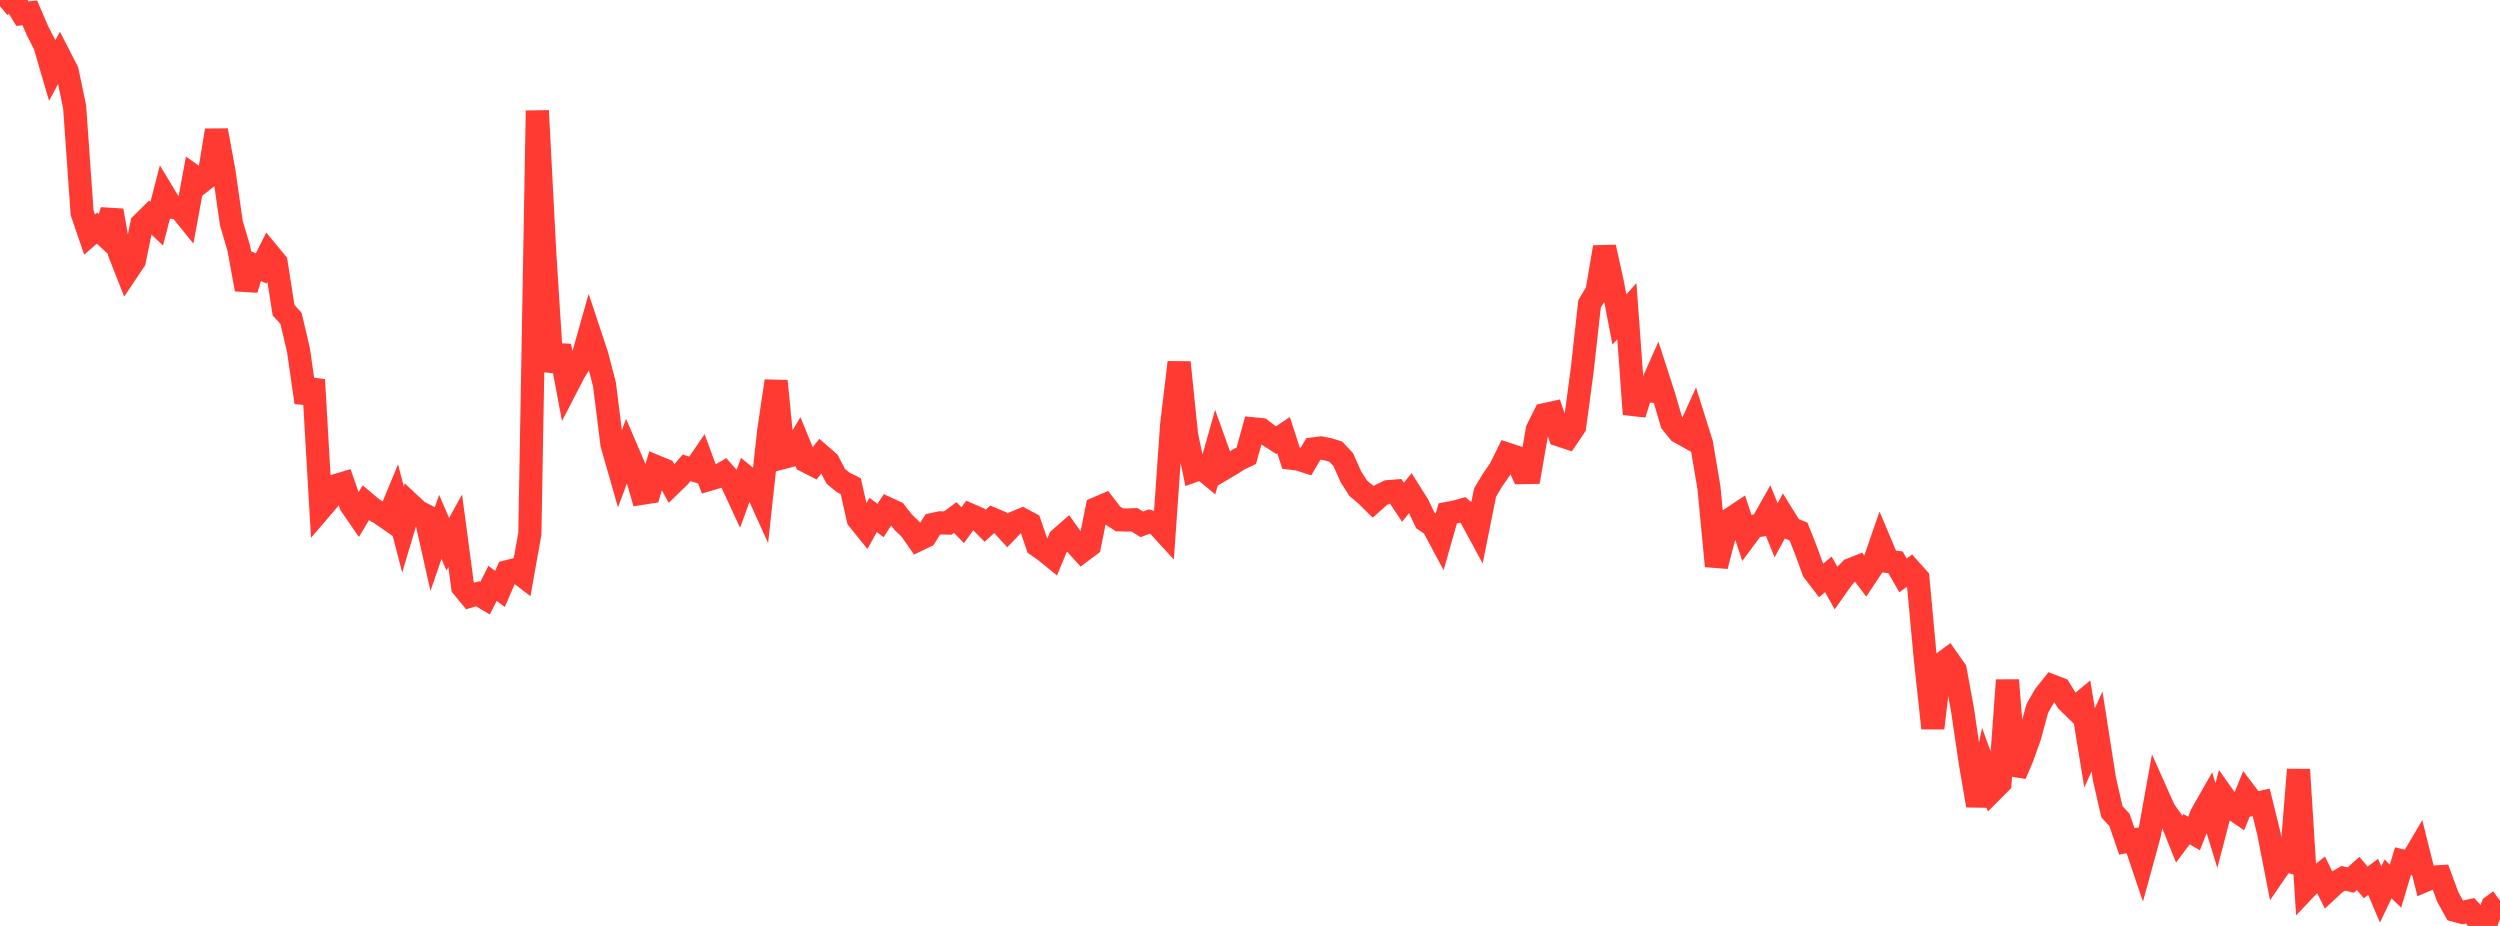 <?xml version="1.0" standalone="no"?>
<!DOCTYPE svg PUBLIC "-//W3C//DTD SVG 1.1//EN" "http://www.w3.org/Graphics/SVG/1.1/DTD/svg11.dtd">

<svg width="135" height="50" viewBox="0 0 135 50" preserveAspectRatio="none" 
  xmlns="http://www.w3.org/2000/svg"
  xmlns:xlink="http://www.w3.org/1999/xlink">


<polyline points="0.0, 0.333 0.403, 0.0 0.806, 0.077 1.209, 0.737 1.612, 0.695 2.015, 1.639 2.418, 2.427 2.821, 3.805 3.224, 3.056 3.627, 3.843 4.03, 5.77 4.433, 11.49 4.836, 12.669 5.239, 12.316 5.642, 12.689 6.045, 11.369 6.448, 13.656 6.851, 14.679 7.254, 14.077 7.657, 12.094 8.06, 11.698 8.463, 12.078 8.866, 10.524 9.269, 11.192 9.672, 11.21 10.075, 11.707 10.478, 9.525 10.881, 9.807 11.284, 9.49 11.687, 7.041 12.09, 9.238 12.493, 12.048 12.896, 13.414 13.299, 15.628 13.701, 14.315 14.104, 14.496 14.507, 13.694 14.91, 14.181 15.313, 16.751 15.716, 17.196 16.119, 18.915 16.522, 21.733 16.925, 20.508 17.328, 27.46 17.731, 26.99 18.134, 26.225 18.537, 26.104 18.94, 27.253 19.343, 27.84 19.746, 27.159 20.149, 27.499 20.552, 27.73 20.955, 28.01 21.358, 27.038 21.761, 28.593 22.164, 27.244 22.567, 27.619 22.97, 27.828 23.373, 29.623 23.776, 28.453 24.179, 29.39 24.582, 28.661 24.985, 31.69 25.388, 32.183 25.791, 32.063 26.194, 32.304 26.597, 31.501 27.0, 31.803 27.403, 30.869 27.806, 30.765 28.209, 31.074 28.612, 28.825 29.015, 5.977 29.418, 13.689 29.821, 20.044 30.224, 18.678 30.627, 20.834 31.03, 20.055 31.433, 19.426 31.836, 17.996 32.239, 19.208 32.642, 20.76 33.045, 23.988 33.448, 25.393 33.851, 24.302 34.254, 25.242 34.657, 26.638 35.06, 26.575 35.463, 25.212 35.866, 25.378 36.269, 26.131 36.672, 25.741 37.075, 25.262 37.478, 25.387 37.881, 24.798 38.284, 25.888 38.687, 25.769 39.09, 25.537 39.493, 25.993 39.896, 26.865 40.299, 25.764 40.701, 26.092 41.104, 26.984 41.507, 23.289 41.91, 20.577 42.313, 24.7 42.716, 24.594 43.119, 23.918 43.522, 24.898 43.925, 25.104 44.328, 24.596 44.731, 24.948 45.134, 25.724 45.537, 26.05 45.94, 26.252 46.343, 28.034 46.746, 28.533 47.149, 27.809 47.552, 28.108 47.955, 27.478 48.358, 27.664 48.761, 28.185 49.164, 28.575 49.567, 29.153 49.97, 28.959 50.373, 28.32 50.776, 28.234 51.179, 28.245 51.582, 27.945 51.985, 28.362 52.388, 27.809 52.791, 27.983 53.194, 28.391 53.597, 28.03 54.0, 28.201 54.403, 28.64 54.806, 28.222 55.209, 28.056 55.612, 28.272 56.015, 29.452 56.418, 29.734 56.821, 30.062 57.224, 29.097 57.627, 28.744 58.03, 29.311 58.433, 29.754 58.836, 29.453 59.239, 27.449 59.642, 27.278 60.045, 27.808 60.448, 28.07 60.851, 28.082 61.254, 28.065 61.657, 28.314 62.06, 28.163 62.463, 28.279 62.866, 28.719 63.269, 22.943 63.672, 19.571 64.075, 23.49 64.478, 25.414 64.881, 25.267 65.284, 25.603 65.687, 24.179 66.09, 25.302 66.493, 25.065 66.896, 24.804 67.299, 24.613 67.701, 23.16 68.104, 23.199 68.507, 23.509 68.91, 23.769 69.313, 23.499 69.716, 24.742 70.119, 24.79 70.522, 24.922 70.925, 24.241 71.328, 24.189 71.731, 24.265 72.134, 24.39 72.537, 24.823 72.94, 25.732 73.343, 26.365 73.746, 26.701 74.149, 27.099 74.552, 26.742 74.955, 26.55 75.358, 26.517 75.761, 27.122 76.164, 26.622 76.567, 27.261 76.97, 28.107 77.373, 28.383 77.776, 29.135 78.179, 27.722 78.582, 27.646 78.985, 27.535 79.388, 27.866 79.791, 28.611 80.194, 26.597 80.597, 25.925 81.0, 25.342 81.403, 24.528 81.806, 24.661 82.209, 25.52 82.612, 25.513 83.015, 23.195 83.418, 22.39 83.821, 22.301 84.224, 23.497 84.627, 23.63 85.03, 23.034 85.433, 20.032 85.836, 16.411 86.239, 15.739 86.642, 13.347 87.045, 15.163 87.448, 17.255 87.851, 16.804 88.254, 22.365 88.657, 21.055 89.06, 21.102 89.463, 20.195 89.866, 21.442 90.269, 22.823 90.672, 23.322 91.075, 23.547 91.478, 22.665 91.881, 23.951 92.284, 26.338 92.687, 30.568 93.09, 29.019 93.493, 27.999 93.896, 27.73 94.299, 28.954 94.701, 28.414 95.104, 28.356 95.507, 27.641 95.91, 28.634 96.313, 27.89 96.716, 28.541 97.119, 28.7 97.522, 29.719 97.925, 30.827 98.328, 31.354 98.731, 31.017 99.134, 31.736 99.537, 31.166 99.94, 30.759 100.343, 30.6 100.746, 31.136 101.149, 30.532 101.552, 29.366 101.955, 30.319 102.358, 30.363 102.761, 31.07 103.164, 30.779 103.567, 31.229 103.97, 35.596 104.373, 39.319 104.776, 35.906 105.179, 35.608 105.582, 36.181 105.985, 38.387 106.388, 41.139 106.791, 43.496 107.194, 41.578 107.597, 42.685 108.0, 42.28 108.403, 36.729 108.806, 41.82 109.209, 40.88 109.612, 39.743 110.015, 38.25 110.418, 37.553 110.821, 37.046 111.224, 37.202 111.627, 37.857 112.03, 38.251 112.433, 37.919 112.836, 40.388 113.239, 39.501 113.642, 42.076 114.045, 43.837 114.448, 44.27 114.851, 45.435 115.254, 45.359 115.657, 46.551 116.06, 45.082 116.463, 42.841 116.866, 43.743 117.269, 44.313 117.672, 45.315 118.075, 44.777 118.478, 45.01 118.881, 43.981 119.284, 43.273 119.687, 44.582 120.09, 43.037 120.493, 43.606 120.896, 43.882 121.299, 42.889 121.701, 43.418 122.104, 43.327 122.507, 44.964 122.91, 47.029 123.313, 46.44 123.716, 46.544 124.119, 41.56 124.522, 47.962 124.925, 47.537 125.328, 47.22 125.731, 48.037 126.134, 47.662 126.537, 47.428 126.94, 47.526 127.343, 47.166 127.746, 47.65 128.149, 47.351 128.552, 48.301 128.955, 47.462 129.358, 47.85 129.761, 46.503 130.164, 46.602 130.567, 45.919 130.97, 47.535 131.373, 47.364 131.776, 47.339 132.179, 48.432 132.582, 49.161 132.985, 49.27 133.388, 49.183 133.791, 49.64 134.194, 50.0 134.597, 48.928 135.0, 48.637" fill="none" stroke="#ff3a33" stroke-width="1.25"/>

</svg>